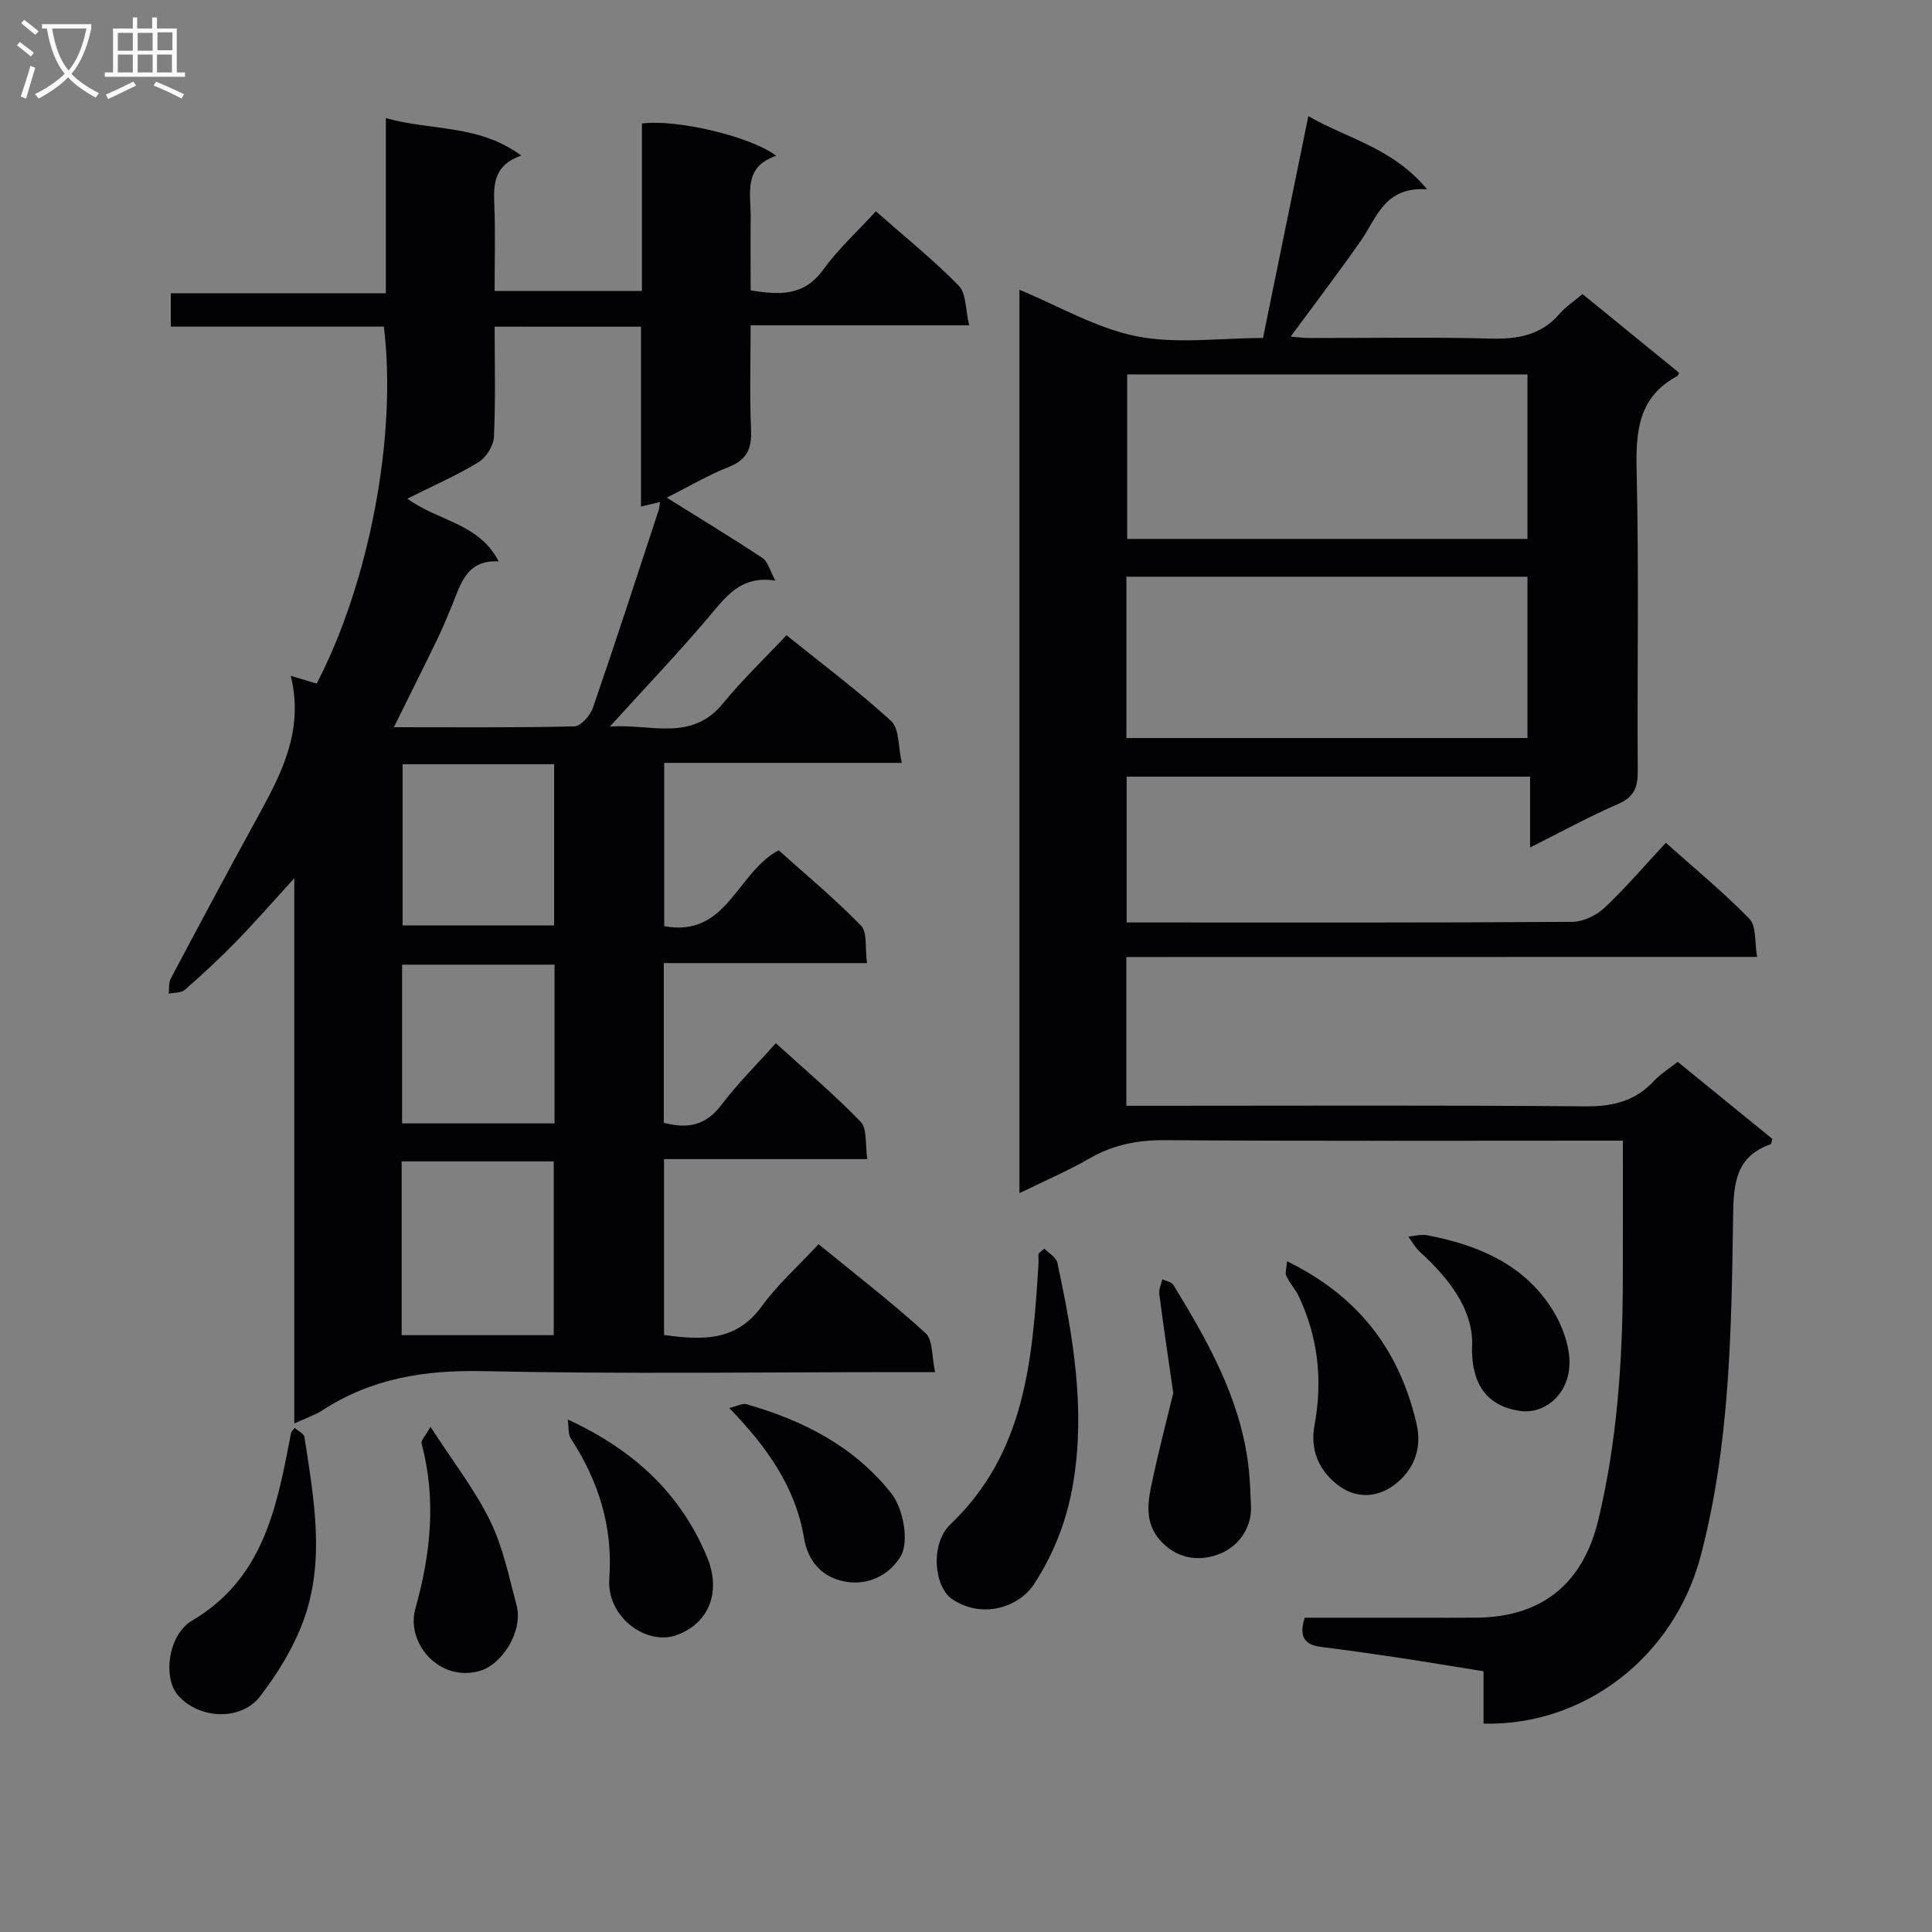 <svg enable-background="new 0 0 400 400" viewBox="0 0 400 400" xmlns="http://www.w3.org/2000/svg"><rect x="0" y="0" width="400" height="400" fill="#808080" stroke="none"/><g fill="#010104"><path d="m60.93 294.72c0-37.58 0-74.49 0-112.89-4.64 5.08-8.26 9.25-12.12 13.2-3.37 3.45-6.92 6.73-10.55 9.91-.76.66-2.2.55-3.33.8.12-1.05-.04-2.26.42-3.13 5.76-10.87 11.56-21.72 17.47-32.5 5.07-9.24 10.27-18.4 7.38-30.19 2.44.73 3.92 1.18 5.36 1.61 10.92-20.97 16.69-51.42 13.91-73.91-14.54 0-29.14 0-44.11 0 0-2.39 0-4.29 0-6.9h44.53c0-12.27 0-23.86 0-36.26 9.45 2.65 19.24 1.24 28.02 7.74-5.43 1.93-5.77 5.59-5.58 9.81.26 5.95.07 11.92.07 18.23h30.51c0-11.8 0-23.25 0-34.66 7-.96 22.49 2.61 27.81 6.69-6.93 2.28-5.25 7.84-5.3 12.77-.05 4.96-.01 9.91-.01 15.07 6.08 1.01 11.07 1.19 15.01-4.26 3.1-4.28 7.08-7.91 10.92-12.1 5.9 5.2 11.84 9.98 17.16 15.4 1.58 1.61 1.38 4.98 2.15 8.2-15.51 0-29.95 0-45.24 0 0 7.54-.22 14.63.09 21.71.16 3.84-.86 6.14-4.62 7.62-4.27 1.68-8.27 4.06-12.83 6.36 7.05 4.4 13.52 8.33 19.83 12.5 1.08.72 1.46 2.49 2.66 4.67-7.36-1.16-10.45 3.6-14.12 7.91-6.24 7.33-12.89 14.31-20.15 22.3 8.6-.58 16.87 3.22 23.41-4.78 4-4.89 8.6-9.28 13.15-14.13 7.72 6.22 15.02 11.67 21.69 17.79 1.7 1.56 1.41 5.28 2.18 8.65-16.98 0-32.91 0-49.18 0v33.8c12.99 2.42 14.89-10.99 23.69-15.71 5.43 4.88 11.53 9.94 17.04 15.58 1.36 1.39.82 4.63 1.25 7.78-14.4 0-28.12 0-42.07 0v33.06c4.93 1.31 8.72.56 11.92-3.69 3.29-4.37 7.23-8.25 11.28-12.79 6 5.47 12.07 10.59 17.56 16.28 1.38 1.43.9 4.65 1.38 7.72-14.34 0-28.07 0-42.09 0v36.42c7.82 1.05 14.89 1.41 20.21-5.92 3.3-4.54 7.59-8.36 11.79-12.88 7.97 6.52 15.32 12.18 22.15 18.41 1.54 1.4 1.25 4.8 1.97 8.07-2.6 0-4.37 0-6.15 0-29.16 0-58.33.43-87.48-.2-12.06-.26-23.04 1.5-33.17 8.08-1.61 1.03-3.51 1.66-5.87 2.76zm41.48-227.09c0 7.95.21 15.41-.15 22.86-.09 1.83-1.63 4.25-3.22 5.22-4.56 2.77-9.5 4.93-14.7 7.53 6.48 4.74 14.84 5.06 18.9 12.99-6.64-.36-7.82 4.64-9.63 9.06-1.01 2.46-2.04 4.92-3.2 7.31-2.77 5.73-5.63 11.42-8.86 17.96 13.11 0 25.23.12 37.34-.17 1.35-.03 3.31-2.24 3.86-3.83 4.7-13.61 9.14-27.32 13.64-41 .14-.41.14-.87.24-1.61-1.3.31-2.3.54-3.92.92 0-12.6 0-24.82 0-37.23-10.16-.01-19.78-.01-30.3-.01zm-19.25 208.8h31.49c0-12.27 0-24.15 0-35.98-10.7 0-21.06 0-31.49 0zm.19-118.21v33.38h31.38c0-11.32 0-22.24 0-33.38-10.51 0-20.77 0-31.38 0zm-.1 74.37h31.56c0-11.08 0-21.82 0-32.87-10.57 0-20.94 0-31.56 0z"/><path d="m233.2 198.14v30.8h5.51c29.82 0 59.65-.14 89.47.12 5.71.05 10.36-1.06 14.27-5.28 1.34-1.44 3.08-2.5 4.9-3.94 6.62 5.39 13.15 10.71 19.59 15.95-.18.6-.2 1.06-.36 1.12-7.06 2.48-7.65 7.82-7.75 14.51-.36 23.75-.61 47.59-6.74 70.78-5.51 20.86-24.08 35.16-44.94 34.66 0-3.4 0-6.82 0-10.84-6.18-.99-12-1.97-17.84-2.85-5.25-.79-10.51-1.53-15.78-2.19-3.41-.42-4.66-2.11-3.4-6.05h23.61c4 0 8 .03 12-.01 13.53-.13 22.03-7.07 25.19-20.29 3.89-16.28 5.01-32.82 5.06-49.48.03-9.46.01-18.92.01-28.99-2.22 0-4 0-5.77 0-29.66 0-59.32.11-88.97-.1-5.67-.04-10.73.92-15.65 3.76-4.55 2.62-9.41 4.7-14.54 7.21 0-62.62 0-124.69 0-187.03 8.17 3.37 15.92 7.96 24.24 9.62 8.31 1.65 17.2.36 26.18.36 3.11-15.23 6.15-30.12 9.39-45.94 8.12 4.71 17.43 6.52 24.58 15.15-8.83-.58-10.38 5.88-13.67 10.59-4.65 6.66-9.58 13.12-14.57 19.91 1.11.09 2.48.28 3.85.29 12.5.02 25-.22 37.49.12 5.64.15 10.45-.66 14.3-5.1 1.29-1.49 3.01-2.61 4.78-4.12 6.7 5.46 13.37 10.9 20 16.3-.2.4-.24.61-.35.67-8.14 4.34-8.64 11.51-8.44 19.78.49 20.65.09 41.32.23 61.98.02 3.39-.74 5.42-4.09 6.86-5.92 2.55-11.6 5.69-18.2 8.99 0-5.24 0-9.76 0-14.66-28.2 0-55.74 0-83.53 0v30.19h4.75c29.16 0 58.32.07 87.47-.13 2.28-.01 5.02-1.32 6.71-2.91 4.35-4.08 8.24-8.67 12.7-13.46 5.89 5.26 11.91 10.2 17.31 15.74 1.46 1.49 1.04 4.81 1.6 7.89-44.01.02-87.09.02-130.6.02zm83.05-120.63c-27.84 0-55.35 0-82.88 0v34.07h82.88c0-11.46 0-22.67 0-34.07zm-83.04 75.29h83.04c0-11.25 0-22.3 0-33.4-27.86 0-55.37 0-83.04 0z"/><path d="m216.23 258.51c.93.97 2.45 1.82 2.69 2.94 3.2 14.94 5.83 29.91 3.32 45.32-1.25 7.67-3.87 14.58-8.1 21.13-3.11 4.83-10.69 7.39-16.97 3.21-3.79-2.52-4.65-11.47-.39-15.52 15.53-14.79 16.98-34.1 18.21-53.6.05-.81.01-1.63.01-2.45.41-.33.82-.68 1.23-1.03z"/><path d="m61.03 295.63c.71.65 1.9 1.2 2.01 1.91 1.93 12.78 4.39 25.71-.32 38.29-2.05 5.47-5.28 10.7-8.85 15.36-4 5.23-12.8 4.74-17.05-.24-3.13-3.66-2.03-12.49 2.96-15.43 14.3-8.42 17.36-22.57 20.13-37.05.12-.64.23-1.28.38-1.92.03-.14.2-.25.74-.92z"/><path d="m242.91 288.41c-1.16-8.11-2.1-14.3-2.89-20.51-.12-.97.4-2.02.62-3.04.78.37 1.9.54 2.28 1.15 7.04 11.49 13.67 23.18 15.47 36.86.39 2.94.48 5.92.61 8.89.2 4.74-2.7 8.39-6.31 9.88-3.74 1.55-8.33 1.46-11.99-2.19-3.5-3.49-3.23-7.5-2.4-11.54 1.44-7.03 3.29-13.99 4.61-19.5z"/><path d="m266.47 261.13c14.85 7.26 23.26 18.42 26.8 33.6 1.17 5.02-.46 9.13-3.75 12.02-3.79 3.34-8.74 3.95-13.04.31-3.62-3.06-5.22-7.16-4.33-11.95 1.72-9.26.78-18.19-3.26-26.73-.7-1.48-1.89-2.72-2.57-4.2-.31-.66.06-1.65.15-3.05z"/><path d="m89.13 295.41c4.66 7.2 9.18 13 12.35 19.47 2.65 5.4 3.88 11.54 5.46 17.43 1.46 5.44-3.06 12.43-7.74 13.68-8.45 2.26-15.15-5.95-13.21-12.9 3.2-11.45 4.37-22.66 1.3-34.22-.17-.7.88-1.72 1.84-3.46z"/><path d="m117.55 293.89c13.65 6.31 23.36 15.28 28.85 28.51 2.87 6.9.64 13.56-6.27 16.12-6.13 2.28-14.56-3.58-13.98-11.68.77-10.78-2.21-20.18-7.97-29.01-.59-.91-.4-2.31-.63-3.94z"/><path d="m150.98 291.51c1.45-.33 2.69-1.04 3.64-.77 11.68 3.37 22.19 8.67 29.94 18.48 2.49 3.15 3.69 10.03 1.93 12.97-2.45 4.1-7.22 6.41-12.4 5.07-4.2-1.09-6.85-4.25-7.61-8.76-1.76-10.56-7.59-18.83-15.5-26.99z"/><path d="m304.8 277.84c-.08-6.84-4.7-13.1-10.8-18.63-.97-.88-1.63-2.11-2.43-3.19 1.31-.11 2.67-.51 3.91-.27 10.25 1.94 19.62 5.8 25.56 14.81 2.28 3.46 4.09 8.12 3.89 12.12-.31 6.37-5.44 10.18-10.31 9.43-6.71-1.03-10.26-5.47-9.82-14.27z"/></g><path d="m6.4 11.7c-1-.8-1.9-1.6-2.9-2.3l.6-.7c.9.7 1.9 1.4 2.9 2.2zm-2.1 8.3c.7-2.1 1.4-4.2 2-6.4.2.1.6.3 1 .4-.7 2.3-1.3 4.4-1.9 6.4zm3-12.8c-1.1-.9-2.1-1.7-2.9-2.4l.6-.7c1 .8 2 1.5 3 2.4zm1.4-1.3v-.9h10.2v.9c-.9 4.2-2.3 7.3-4.1 9.4 1.3 1.4 3.2 2.7 5.7 4-.2.2-.4.5-.7.9-2.5-1.4-4.4-2.7-5.7-4.2-1.4 1.5-3.5 3-6.1 4.4 0 0 0 0-.1-.1-.3-.4-.5-.7-.7-.8 2.7-1.3 4.7-2.8 6.2-4.2-1.8-2.2-3-5.3-3.7-9.4zm9.2 0h-7.1c.6 3.8 1.7 6.7 3.4 8.7 1.7-2 2.9-4.8 3.7-8.7z" fill="#fbfafa"/><path d="m31.6 3.6h.9v2.3h4.1v9.1h1.7v.9h-16.6v-.9h1.7v-9.1h4.1v-2.3h.9v2.3h3.1v-2.3zm-4 13.3.6.8c-1.9.9-3.8 1.9-5.8 2.8-.2-.3-.3-.6-.5-.9 2-.9 3.9-1.8 5.7-2.7zm-3.2-10.1v3.7h3.1v-3.7zm0 4.5v3.7h3.1v-3.7zm4.1-4.5v3.7h3.1v-3.7zm0 4.5v3.7h3.1v-3.7zm9.1 9.1c-2.1-1.1-4.1-2-5.8-2.7l.5-.8c2.2.9 4.1 1.8 5.8 2.6zm-1.9-13.7h-3.1v3.7h3.1v-3.6zm-3.2 4.6v3.7h3.1v-3.7z" fill="#fbfafa"/></svg>